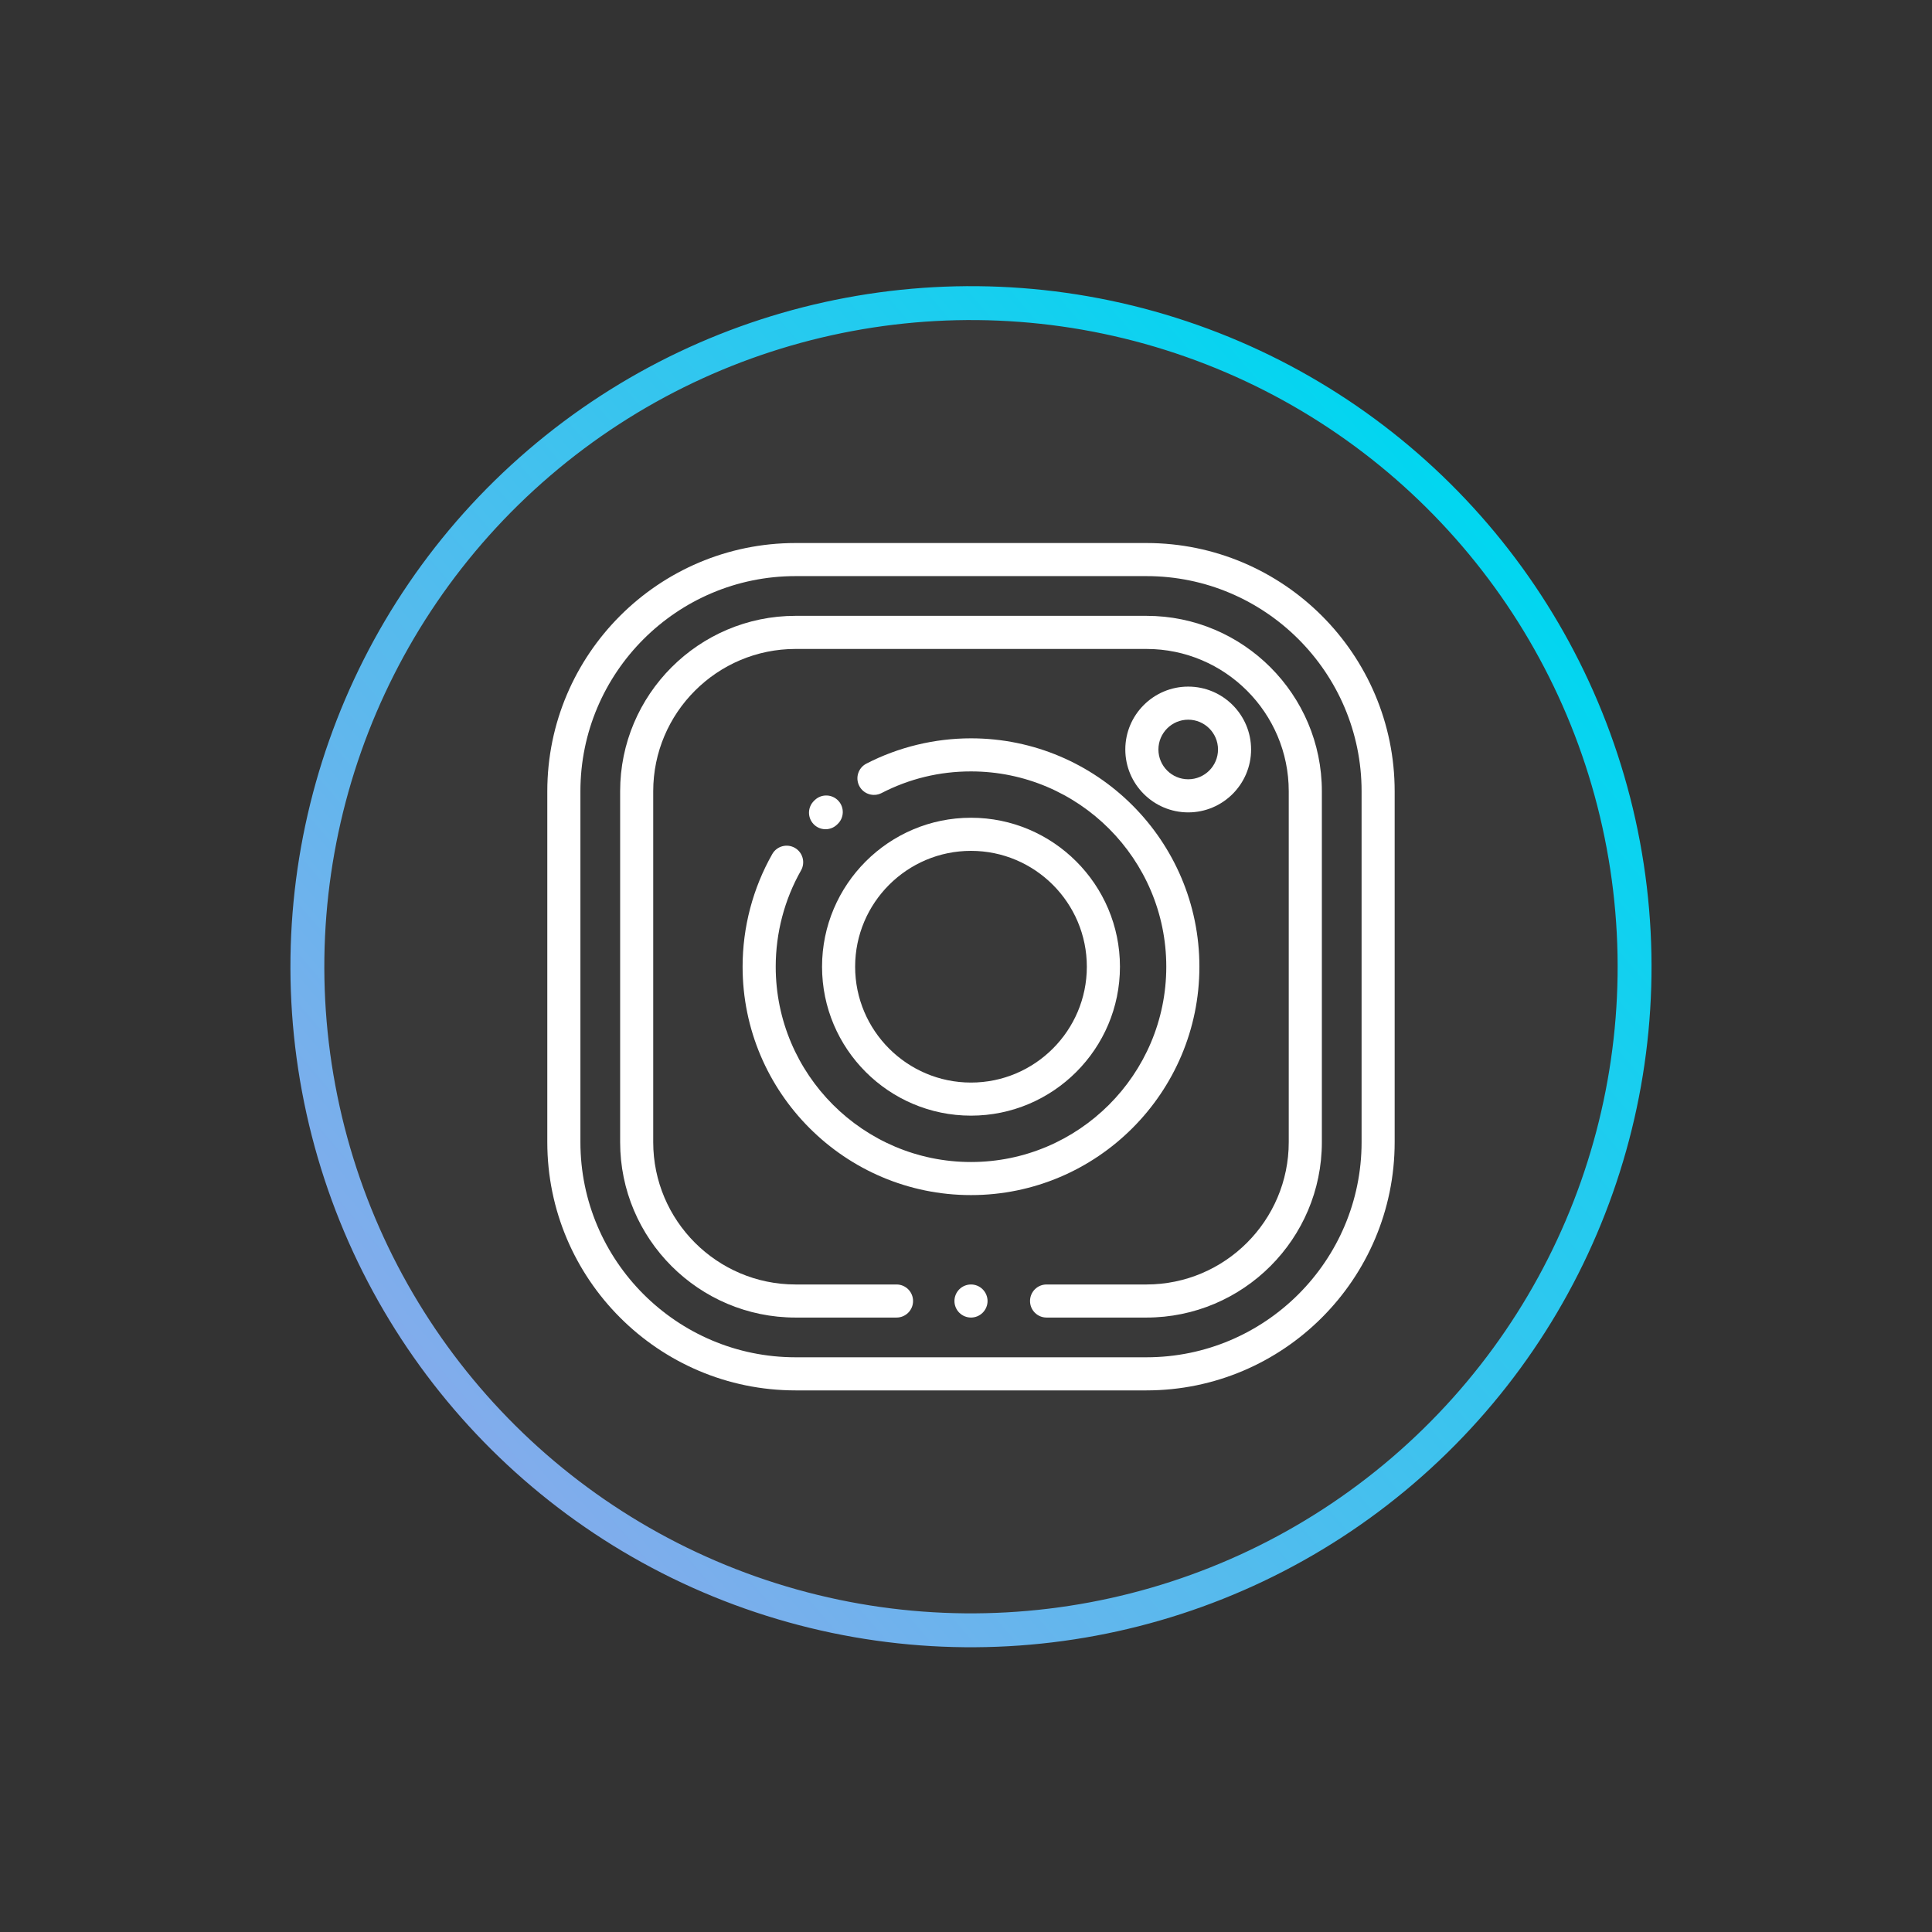<?xml version="1.0" encoding="UTF-8"?> <svg xmlns="http://www.w3.org/2000/svg" width="57" height="57" viewBox="0 0 57 57" fill="none"><rect x="0" y="0" width="57" height="57" fill="#333333" stroke="none"/> <circle cx="28.647" cy="28.521" r="19.578" transform="rotate(49.419 28.647 28.521)" fill="white" fill-opacity="0.03" stroke="url(#paint0_linear)"></circle> <g clip-path="url(#clip0)"> <path d="M33.823 16.021H23.471C19.433 16.021 16.147 19.306 16.147 23.345V33.697C16.147 37.735 19.433 41.021 23.471 41.021H33.823C37.862 41.021 41.147 37.735 41.147 33.697V23.345C41.147 19.306 37.862 16.021 33.823 16.021ZM40.171 33.697C40.171 37.197 37.323 40.044 33.823 40.044H23.471C19.971 40.044 17.124 37.197 17.124 33.697V23.345C17.124 19.845 19.971 16.997 23.471 16.997H33.823C37.323 16.997 40.171 19.845 40.171 23.345V33.697Z" fill="white"></path> <path d="M33.823 18.169H23.471C20.617 18.169 18.296 20.491 18.296 23.345V33.697C18.296 36.551 20.617 38.872 23.471 38.872H26.45C26.72 38.872 26.938 38.654 26.938 38.384C26.938 38.114 26.72 37.896 26.45 37.896H23.471C21.156 37.896 19.272 36.012 19.272 33.697V23.345C19.272 21.03 21.156 19.146 23.471 19.146H33.823C36.138 19.146 38.022 21.03 38.022 23.345V33.697C38.022 36.012 36.138 37.896 33.823 37.896H30.877C30.607 37.896 30.389 38.114 30.389 38.384C30.389 38.654 30.607 38.872 30.877 38.872H33.823C36.677 38.872 38.999 36.551 38.999 33.697V23.345C38.999 20.491 36.677 18.169 33.823 18.169Z" fill="white"></path> <path d="M28.992 38.039C28.902 37.948 28.776 37.896 28.647 37.896C28.519 37.896 28.393 37.948 28.302 38.039C28.211 38.13 28.159 38.256 28.159 38.384C28.159 38.513 28.211 38.639 28.302 38.729C28.393 38.82 28.519 38.872 28.647 38.872C28.776 38.872 28.902 38.82 28.992 38.729C29.083 38.639 29.136 38.513 29.136 38.384C29.136 38.256 29.083 38.13 28.992 38.039Z" fill="white"></path> <path d="M24.733 23.624C24.548 23.427 24.239 23.417 24.043 23.601L24.021 23.622C23.825 23.807 23.816 24.116 24.001 24.312C24.097 24.414 24.226 24.465 24.356 24.465C24.476 24.465 24.597 24.421 24.691 24.332L24.71 24.314C24.907 24.13 24.917 23.821 24.733 23.624Z" fill="white"></path> <path d="M28.647 21.783C27.575 21.783 26.507 22.041 25.56 22.53C25.321 22.653 25.227 22.948 25.351 23.188C25.474 23.427 25.769 23.521 26.008 23.398C26.829 22.974 27.717 22.759 28.647 22.759C31.824 22.759 34.409 25.344 34.409 28.521C34.409 31.698 31.824 34.283 28.647 34.283C25.47 34.283 22.886 31.698 22.886 28.521C22.886 27.524 23.144 26.541 23.633 25.68C23.766 25.446 23.684 25.148 23.45 25.014C23.215 24.881 22.917 24.963 22.784 25.198C22.212 26.206 21.909 27.355 21.909 28.521C21.909 32.236 24.932 35.259 28.647 35.259C32.363 35.259 35.386 32.236 35.386 28.521C35.386 24.805 32.363 21.783 28.647 21.783Z" fill="white"></path> <path d="M28.647 24.126C26.224 24.126 24.253 26.098 24.253 28.521C24.253 30.944 26.224 32.915 28.647 32.915C31.07 32.915 33.042 30.944 33.042 28.521C33.042 26.098 31.07 24.126 28.647 24.126ZM28.647 31.939C26.762 31.939 25.229 30.405 25.229 28.521C25.229 26.636 26.762 25.103 28.647 25.103C30.532 25.103 32.065 26.636 32.065 28.521C32.065 30.405 30.532 31.939 28.647 31.939Z" fill="white"></path> <path d="M35.056 20.257C34.033 20.257 33.2 21.089 33.2 22.112C33.2 23.135 34.033 23.968 35.056 23.968C36.079 23.968 36.911 23.135 36.911 22.112C36.911 21.089 36.079 20.257 35.056 20.257ZM35.056 22.991C34.571 22.991 34.177 22.597 34.177 22.112C34.177 21.628 34.571 21.233 35.056 21.233C35.541 21.233 35.935 21.628 35.935 22.112C35.935 22.597 35.541 22.991 35.056 22.991Z" fill="white"></path> </g> <defs> <linearGradient id="paint0_linear" x1="28.647" y1="8.443" x2="28.647" y2="48.599" gradientUnits="userSpaceOnUse"> <stop stop-color="#01D6F0"></stop> <stop offset="1" stop-color="#82ACEC"></stop> </linearGradient> <clipPath id="clip0"> <rect x="16.147" y="16.021" width="25" height="25" fill="white"></rect> </clipPath> </defs> </svg> 